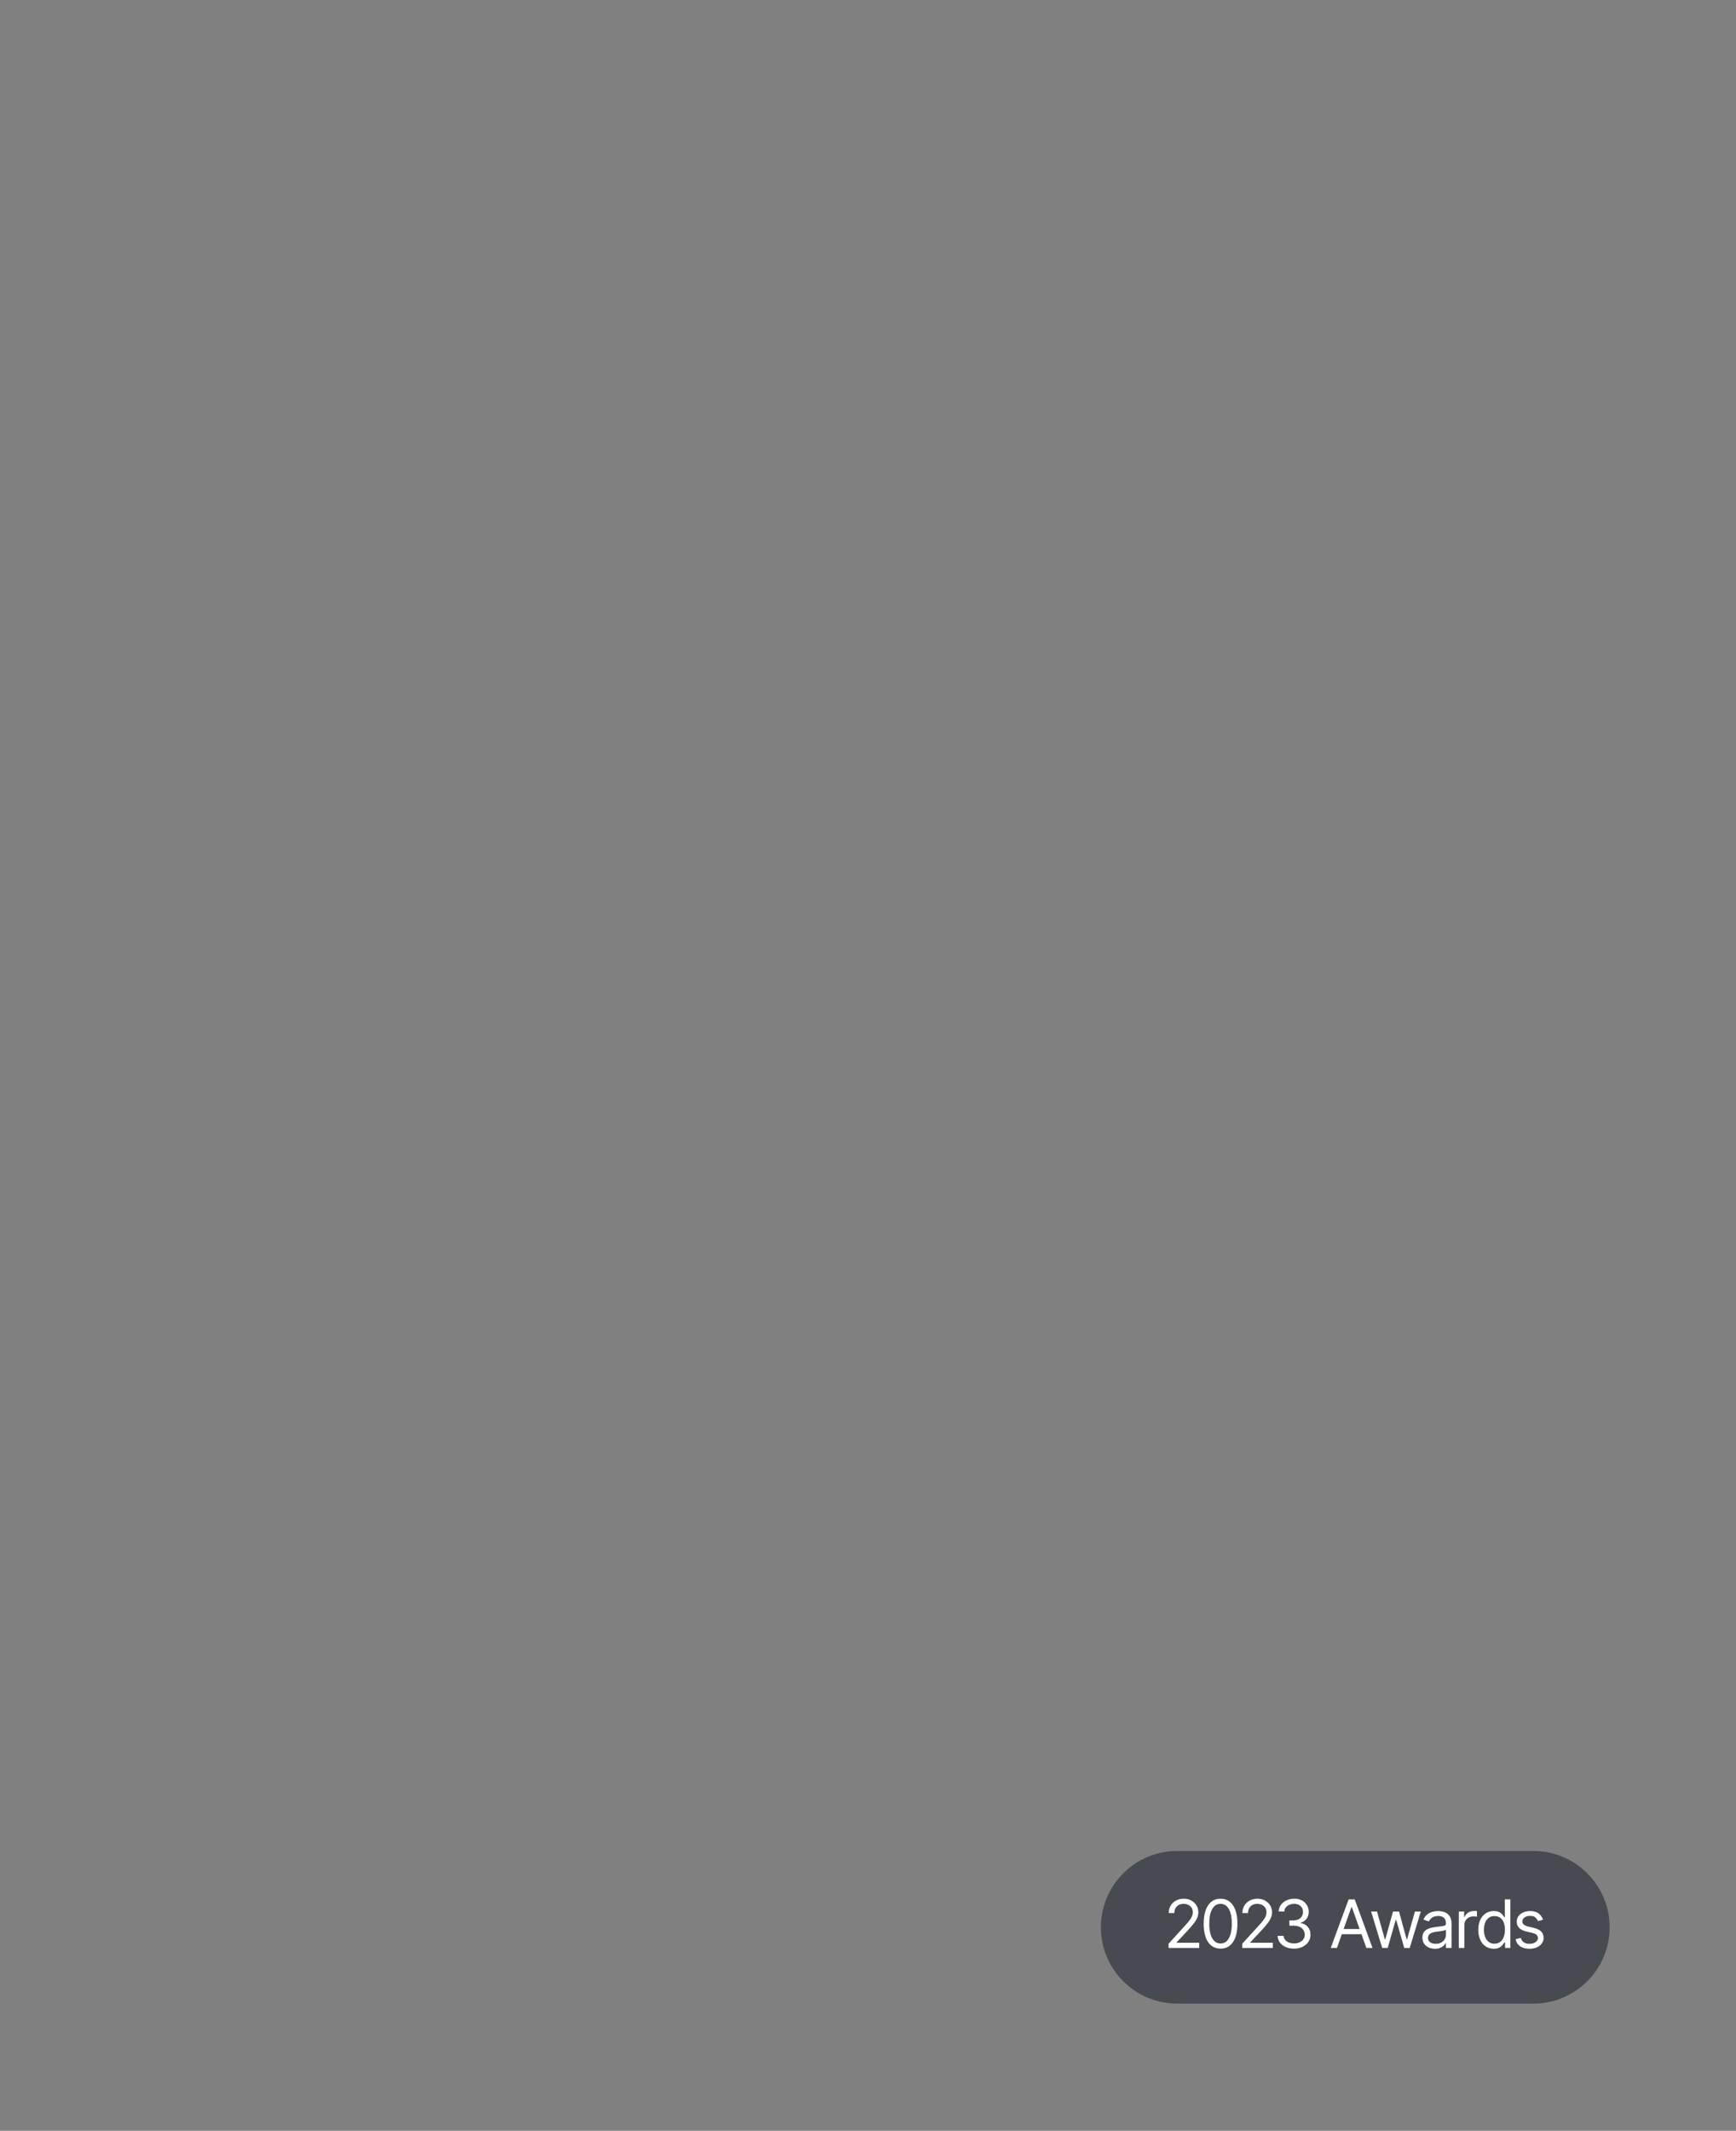 <?xml version="1.0" encoding="utf-8"?>
<!-- Generator: Adobe Illustrator 24.0.2, SVG Export Plug-In . SVG Version: 6.00 Build 0)  -->
<svg version="1.1" id="Layer_1" xmlns="http://www.w3.org/2000/svg" xmlns:xlink="http://www.w3.org/1999/xlink" x="0px" y="0px"
	 viewBox="0 0 1092 1340" style="enable-background:new 0 0 1092 1340;" xml:space="preserve">
<rect x="0" y="0" width="1092" height="1340" fill="#808080" stroke="none"/>
<style type="text/css">
	.st0{clip-path:url(#SVGID_2_);}
	.st1{opacity:0.5;clip-path:url(#SVGID_4_);}
	.st2{clip-path:url(#SVGID_6_);fill:#0F1423;}
	.st3{clip-path:url(#SVGID_4_);fill:#FFFFFF;}
</style>
<g>
	<defs>
		<rect id="SVGID_1_" width="1092" height="1340"/>
	</defs>
	<clipPath id="SVGID_2_">
		<use xlink:href="#SVGID_1_"  style="overflow:visible;"/>
	</clipPath>
	<g class="st0">
		<defs>
			<rect id="SVGID_3_" width="1092" height="1340"/>
		</defs>
		<clipPath id="SVGID_4_">
			<use xlink:href="#SVGID_3_"  style="overflow:visible;"/>
		</clipPath>
		<g class="st1">
			<g>
				<defs>
					<rect id="SVGID_5_" x="683.5" y="1157" width="338" height="104"/>
				</defs>
				<clipPath id="SVGID_6_">
					<use xlink:href="#SVGID_5_"  style="overflow:visible;"/>
				</clipPath>
				<path class="st2" d="M740.5,1164c-26.51,0-48,21.49-48,48s21.49,48,48,48h224c26.51,0,48-21.49,48-48s-21.49-48-48-48H740.5z"/>
			</g>
		</g>
		<path class="st3" d="M967.85,1203.29c-1.29-1-3.08-1.51-5.36-1.51c-1.6,0-3.03,0.28-4.31,0.85c-1.27,0.57-2.27,1.35-3,2.35
			c-0.73,1-1.1,2.15-1.1,3.45c0,1.57,0.49,2.88,1.48,3.92c0.98,1.04,2.53,1.81,4.63,2.32l3.81,0.9c2.27,0.55,3.4,1.63,3.4,3.24
			c0,0.97-0.49,1.81-1.47,2.51c-0.98,0.7-2.28,1.06-3.91,1.06c-1.45,0-2.62-0.31-3.52-0.92c-0.9-0.61-1.5-1.54-1.82-2.77l-3.32,0.82
			c0.41,1.94,1.38,3.43,2.9,4.45c1.53,1.03,3.46,1.54,5.79,1.54c1.78,0,3.34-0.3,4.68-0.9c1.34-0.6,2.38-1.42,3.14-2.46
			c0.75-1.04,1.13-2.21,1.13-3.53c0-1.59-0.5-2.89-1.51-3.92c-1.01-1.03-2.53-1.79-4.56-2.28l-3.4-0.82
			c-1.35-0.33-2.35-0.75-2.98-1.27c-0.64-0.52-0.95-1.22-0.95-2.09c0-0.97,0.47-1.78,1.4-2.43c0.93-0.65,2.09-0.97,3.49-0.97
			c1.55,0,2.68,0.35,3.41,1.06c0.73,0.7,1.25,1.45,1.55,2.23l3.16-0.86C970.06,1205.61,969.14,1204.3,967.85,1203.29 M936.4,1221.16
			c-0.98-0.79-1.73-1.84-2.22-3.17c-0.5-1.33-0.75-2.8-0.75-4.43c0-1.61,0.25-3.07,0.74-4.37c0.49-1.3,1.23-2.33,2.22-3.1
			c0.98-0.77,2.21-1.15,3.69-1.15c1.44,0,2.64,0.36,3.62,1.08c0.98,0.72,1.71,1.72,2.2,3.01c0.49,1.29,0.74,2.8,0.74,4.52
			c0,1.72-0.25,3.24-0.76,4.56c-0.51,1.32-1.24,2.35-2.22,3.1c-0.97,0.75-2.17,1.12-3.59,1.12
			C938.61,1222.33,937.39,1221.94,936.4,1221.16 M943.16,1224.74c0.88-0.5,1.56-1.07,2.04-1.7c0.48-0.64,0.85-1.16,1.11-1.57h0.41
			v3.53h3.36v-30.56h-3.49v11.28h-0.29c-0.26-0.4-0.62-0.91-1.09-1.53c-0.47-0.62-1.13-1.18-2-1.67c-0.87-0.49-2.05-0.74-3.56-0.74
			c-1.93,0-3.62,0.48-5.09,1.45c-1.46,0.96-2.61,2.33-3.43,4.1c-0.83,1.77-1.24,3.86-1.24,6.26c0,2.42,0.41,4.52,1.23,6.31
			c0.82,1.78,1.96,3.16,3.42,4.13c1.46,0.97,3.15,1.46,5.07,1.46C941.1,1225.49,942.28,1225.24,943.16,1224.74 M921.12,1225v-14.48
			c0-1.04,0.25-1.96,0.75-2.77c0.5-0.81,1.19-1.44,2.06-1.91c0.87-0.46,1.87-0.7,2.97-0.7c0.48,0,0.93,0.03,1.35,0.08
			c0.42,0.05,0.7,0.1,0.82,0.12v-3.57c-0.21-0.01-0.5-0.02-0.88-0.03c-0.38-0.01-0.7-0.01-0.96-0.01c-1.37,0-2.6,0.35-3.7,1.06
			c-1.1,0.71-1.86,1.62-2.29,2.76h-0.25v-3.49h-3.36V1225H921.12z M899.63,1221.44c-0.91-0.62-1.36-1.54-1.36-2.76
			c0-0.9,0.24-1.61,0.73-2.13c0.48-0.52,1.12-0.91,1.92-1.18c0.79-0.27,1.65-0.46,2.56-0.58c0.37-0.04,0.86-0.1,1.48-0.17
			c0.61-0.07,1.25-0.17,1.9-0.28c0.65-0.11,1.22-0.24,1.72-0.38c0.5-0.14,0.82-0.3,0.97-0.48v3.24c0,0.94-0.25,1.85-0.74,2.72
			c-0.49,0.87-1.22,1.58-2.17,2.12c-0.96,0.55-2.13,0.82-3.53,0.82C901.7,1222.38,900.54,1222.06,899.63,1221.44 M905.97,1224.93
			c0.92-0.4,1.66-0.89,2.22-1.46c0.56-0.57,0.96-1.1,1.19-1.59h0.16v3.12h3.53v-15.09c0-1.82-0.3-3.27-0.89-4.36
			c-0.6-1.09-1.35-1.9-2.26-2.44c-0.91-0.54-1.84-0.89-2.8-1.07c-0.96-0.17-1.8-0.26-2.54-0.26c-1.15,0-2.31,0.16-3.5,0.47
			c-1.18,0.32-2.28,0.86-3.28,1.64c-1.01,0.78-1.81,1.87-2.41,3.26l3.36,1.19c0.38-0.83,1.05-1.62,2.01-2.35
			c0.96-0.73,2.27-1.1,3.94-1.1c1.63,0,2.84,0.41,3.64,1.22c0.8,0.81,1.2,1.95,1.2,3.41v0.12c0,0.56-0.2,0.96-0.6,1.19
			c-0.4,0.23-1.04,0.4-1.91,0.49c-0.87,0.1-2,0.23-3.39,0.41c-1.07,0.14-2.12,0.32-3.17,0.55c-1.05,0.23-2,0.58-2.87,1.06
			c-0.87,0.47-1.56,1.11-2.08,1.93c-0.52,0.81-0.78,1.88-0.78,3.19c0,1.49,0.35,2.76,1.05,3.81s1.64,1.86,2.83,2.41
			c1.19,0.55,2.51,0.83,3.96,0.83C903.91,1225.53,905.04,1225.33,905.97,1224.93 M872.9,1225l5.04-17.6h0.33l5.04,17.6h3.45
			l6.97-22.93h-3.69l-4.96,17.51h-0.25l-4.8-17.51h-3.77l-4.88,17.55h-0.25l-4.96-17.55h-3.69l6.97,22.93H872.9z M842.42,1216.35
			h15.63v-3.28h-15.63V1216.35z M850.09,1199.28h0.25l9.15,25.72h3.86l-11.2-30.56h-3.81L837.08,1225h3.9L850.09,1199.28z
			 M819.34,1224.27c1.55-0.76,2.78-1.79,3.67-3.11c0.9-1.31,1.34-2.8,1.34-4.45c0-1.94-0.54-3.57-1.62-4.89
			c-1.08-1.32-2.58-2.14-4.49-2.45v-0.25c1.54-0.48,2.77-1.32,3.66-2.52c0.9-1.2,1.34-2.67,1.34-4.41c0-1.43-0.36-2.78-1.09-4.02
			c-0.72-1.24-1.76-2.25-3.12-3.01c-1.35-0.76-2.97-1.14-4.86-1.14c-1.76,0-3.38,0.34-4.85,1.02c-1.47,0.68-2.66,1.62-3.56,2.82
			s-1.38,2.6-1.44,4.2h3.57c0.04-1.01,0.35-1.87,0.94-2.58c0.59-0.71,1.35-1.26,2.28-1.64c0.93-0.38,1.92-0.57,2.97-0.57
			c1.14,0,2.12,0.21,2.94,0.64c0.83,0.42,1.47,1.02,1.92,1.78c0.45,0.77,0.68,1.67,0.68,2.71c0,1.07-0.26,2-0.78,2.79
			c-0.52,0.79-1.24,1.41-2.15,1.85c-0.92,0.44-1.98,0.66-3.18,0.66h-2.46v3.28h2.46c1.54,0,2.85,0.24,3.93,0.73s1.89,1.16,2.45,2.02
			c0.56,0.86,0.84,1.86,0.84,2.99c0,1.07-0.29,2.01-0.87,2.82c-0.58,0.81-1.38,1.45-2.4,1.91c-1.02,0.46-2.18,0.69-3.5,0.69
			c-1.18,0-2.25-0.19-3.21-0.57c-0.96-0.38-1.74-0.93-2.34-1.64c-0.6-0.71-0.93-1.56-1.02-2.54h-3.73c0.07,1.6,0.55,3,1.46,4.21
			c0.9,1.21,2.12,2.15,3.65,2.82c1.53,0.67,3.29,1.01,5.27,1.01C816.02,1225.41,817.78,1225.03,819.34,1224.27 M800.68,1225v-3.28
			h-14.19v-0.25l6.85-7.34c1.75-1.87,3.12-3.47,4.11-4.78c0.99-1.31,1.69-2.5,2.09-3.56c0.4-1.06,0.6-2.15,0.6-3.27
			c0-1.58-0.39-3.02-1.18-4.3c-0.79-1.28-1.87-2.3-3.25-3.06c-1.38-0.76-2.97-1.14-4.76-1.14c-1.78,0-3.38,0.38-4.81,1.14
			c-1.43,0.76-2.56,1.82-3.38,3.17c-0.83,1.35-1.24,2.93-1.24,4.72h3.53c0-1.16,0.24-2.18,0.71-3.05c0.47-0.87,1.14-1.54,2.01-2.02
			c0.87-0.48,1.89-0.72,3.07-0.72c1.11,0,2.1,0.21,2.97,0.64c0.88,0.42,1.57,1.03,2.08,1.82c0.51,0.79,0.77,1.72,0.77,2.8
			c0,0.93-0.19,1.82-0.56,2.67c-0.38,0.85-0.94,1.75-1.7,2.71c-0.76,0.96-1.73,2.08-2.9,3.36l-10.09,11.07v2.67H800.68z
			 M763.91,1220.7c-1.06-0.98-1.87-2.4-2.42-4.26c-0.55-1.86-0.83-4.09-0.83-6.71c0-3.94,0.62-7,1.85-9.19
			c1.23-2.19,2.98-3.28,5.25-3.28c1.52,0,2.8,0.49,3.85,1.48c1.05,0.98,1.86,2.41,2.41,4.27c0.55,1.86,0.83,4.1,0.83,6.73
			c0,2.61-0.28,4.85-0.83,6.71c-0.55,1.86-1.36,3.28-2.41,4.26c-1.05,0.98-2.34,1.47-3.85,1.47
			C766.25,1222.17,764.97,1221.68,763.91,1220.7 M773.51,1223.56c1.58-1.23,2.79-3.01,3.62-5.34c0.83-2.33,1.25-5.16,1.25-8.48
			c0-3.31-0.42-6.14-1.26-8.48c-0.84-2.34-2.05-4.14-3.64-5.37c-1.59-1.24-3.49-1.86-5.72-1.86c-2.23,0-4.14,0.62-5.72,1.86
			c-1.59,1.24-2.8,3.03-3.64,5.37c-0.84,2.34-1.26,5.17-1.26,8.48c0,3.32,0.42,6.15,1.25,8.48c0.83,2.33,2.04,4.11,3.63,5.34
			c1.59,1.23,3.5,1.85,5.74,1.85C770.01,1225.41,771.93,1224.8,773.51,1223.56 M754.33,1225v-3.28h-14.19v-0.25l6.85-7.34
			c1.75-1.87,3.12-3.47,4.11-4.78c0.99-1.31,1.69-2.5,2.09-3.56c0.4-1.06,0.6-2.15,0.6-3.27c0-1.58-0.39-3.02-1.18-4.3
			c-0.79-1.28-1.87-2.3-3.25-3.06c-1.38-0.76-2.97-1.14-4.76-1.14c-1.78,0-3.38,0.38-4.81,1.14c-1.43,0.76-2.56,1.82-3.38,3.17
			c-0.83,1.35-1.24,2.93-1.24,4.72h3.53c0-1.16,0.24-2.18,0.71-3.05c0.47-0.87,1.14-1.54,2.01-2.02c0.87-0.48,1.89-0.72,3.07-0.72
			c1.11,0,2.1,0.21,2.97,0.64c0.88,0.42,1.57,1.03,2.08,1.82c0.51,0.79,0.77,1.72,0.77,2.8c0,0.93-0.19,1.82-0.56,2.67
			c-0.38,0.85-0.94,1.75-1.7,2.71c-0.76,0.96-1.73,2.08-2.9,3.36l-10.09,11.07v2.67H754.33z"/>
	</g>
</g>
</svg>
